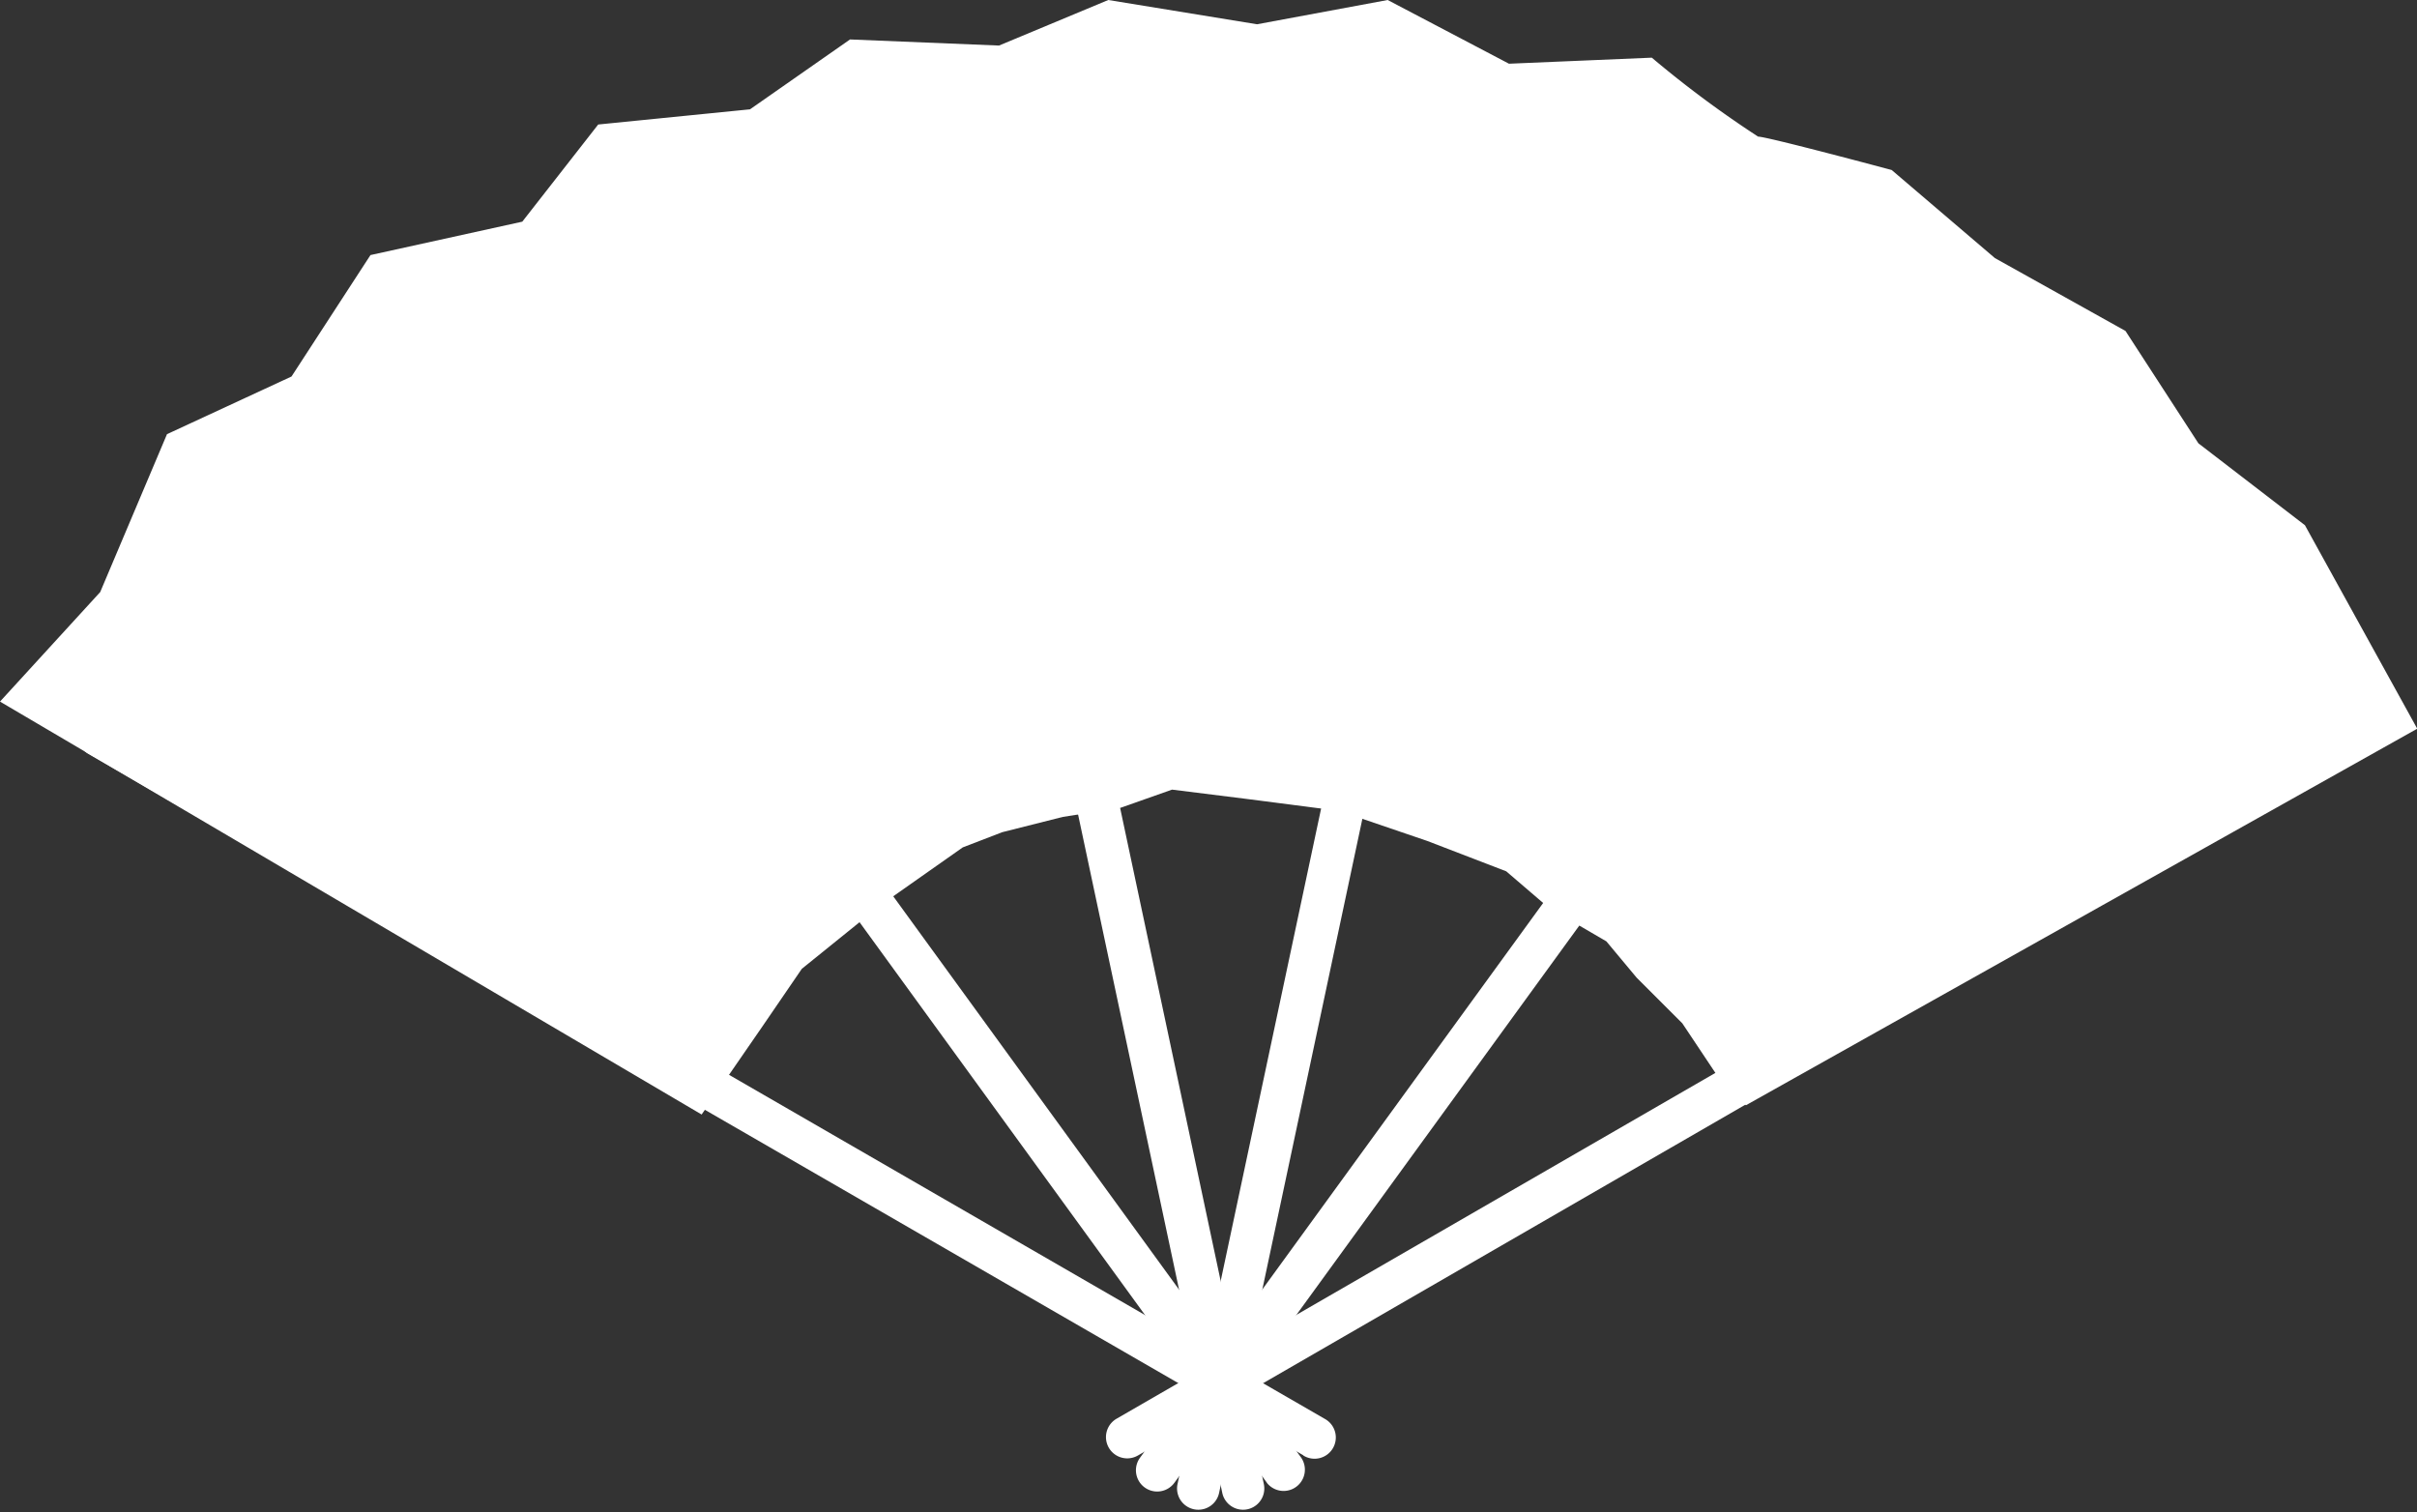 <svg xmlns="http://www.w3.org/2000/svg" width="50.295" height="31.466" viewBox="0 0 50.295 31.466">
  <rect x="0" y="0" width="50.295" height="31.466" fill="#333333" stroke="none"/>
  <g id="グループ_22778" data-name="グループ 22778" transform="translate(8507 -3603)">
    <path id="パス_12679" data-name="パス 12679" d="M52.258,33.808,46.189,5.255a.442.442,0,0,1,.865-.184l6.069,28.554a.442.442,0,0,1-.865.184" transform="translate(-8533.824 3600.258)" fill="#fff"/>
    <path id="パス_12681" data-name="パス 12681" d="M39,39.915,21.84,16.3a.442.442,0,0,1,.715-.52L39.714,39.394a.443.443,0,0,1-.716.521" transform="translate(-8519.637 3593.941)" fill="#fff"/>
    <path id="パス_12683" data-name="パス 12683" d="M29.366,50.884,4.085,36.289a.442.442,0,0,1,.442-.766l25.28,14.6a.442.442,0,1,1-.442.765" transform="translate(-8509.244 3582.401)" fill="#fff"/>
    <path id="パス_12684" data-name="パス 12684" d="M80.857,36.289l-25.281,14.6a.442.442,0,1,1-.443-.766l25.28-14.6a.443.443,0,0,1,.443.767" transform="translate(-8538.898 3582.4)" fill="#fff"/>
    <path id="パス_12686" data-name="パス 12686" d="M74.36,16.3,57.2,39.915a.442.442,0,0,1-.716-.52L73.645,15.778a.442.442,0,0,1,.715.52" transform="translate(-8539.762 3593.941)" fill="#fff"/>
    <path id="パス_12688" data-name="パス 12688" d="M65.379,5.255,59.31,33.809a.442.442,0,0,1-.865-.184L64.514,5.071a.442.442,0,1,1,.865.184" transform="translate(-8540.942 3600.258)" fill="#fff"/>
    <path id="パス_12689" data-name="パス 12689" d="M36.331,23,50.3,15.164l-2.337-4.234L45.746,9.225,44.229,6.887,41.512,5.371,39.364,3.538s-2.59-.695-2.78-.695A22.331,22.331,0,0,1,34.372,1.2L31.4,1.326,28.876,0,26.158.505,23.062,0,20.788.948l-3.1-.127L15.607,2.275l-3.159.316-1.58,2.022-3.159.695L6.066,7.835l-2.591,1.2-1.39,3.286L0,14.6l14.6,8.593,1.264-1.832.821-1.2,1.643-1.327,1.706-1.2.821-.316L22.115,17l1.2-.189,1.074-.379,1.516.189,1.959.253L29.7,17.5l1.643.632.884.758,1.2.7.632.758.948.947.759,1.138Z" transform="translate(-8507 3603)" fill="#fff"/>
    <rect id="長方形_5280" data-name="長方形 5280" width="50.295" height="31.466" transform="translate(-8507 3603)" fill="none"/>
  </g>
</svg>
